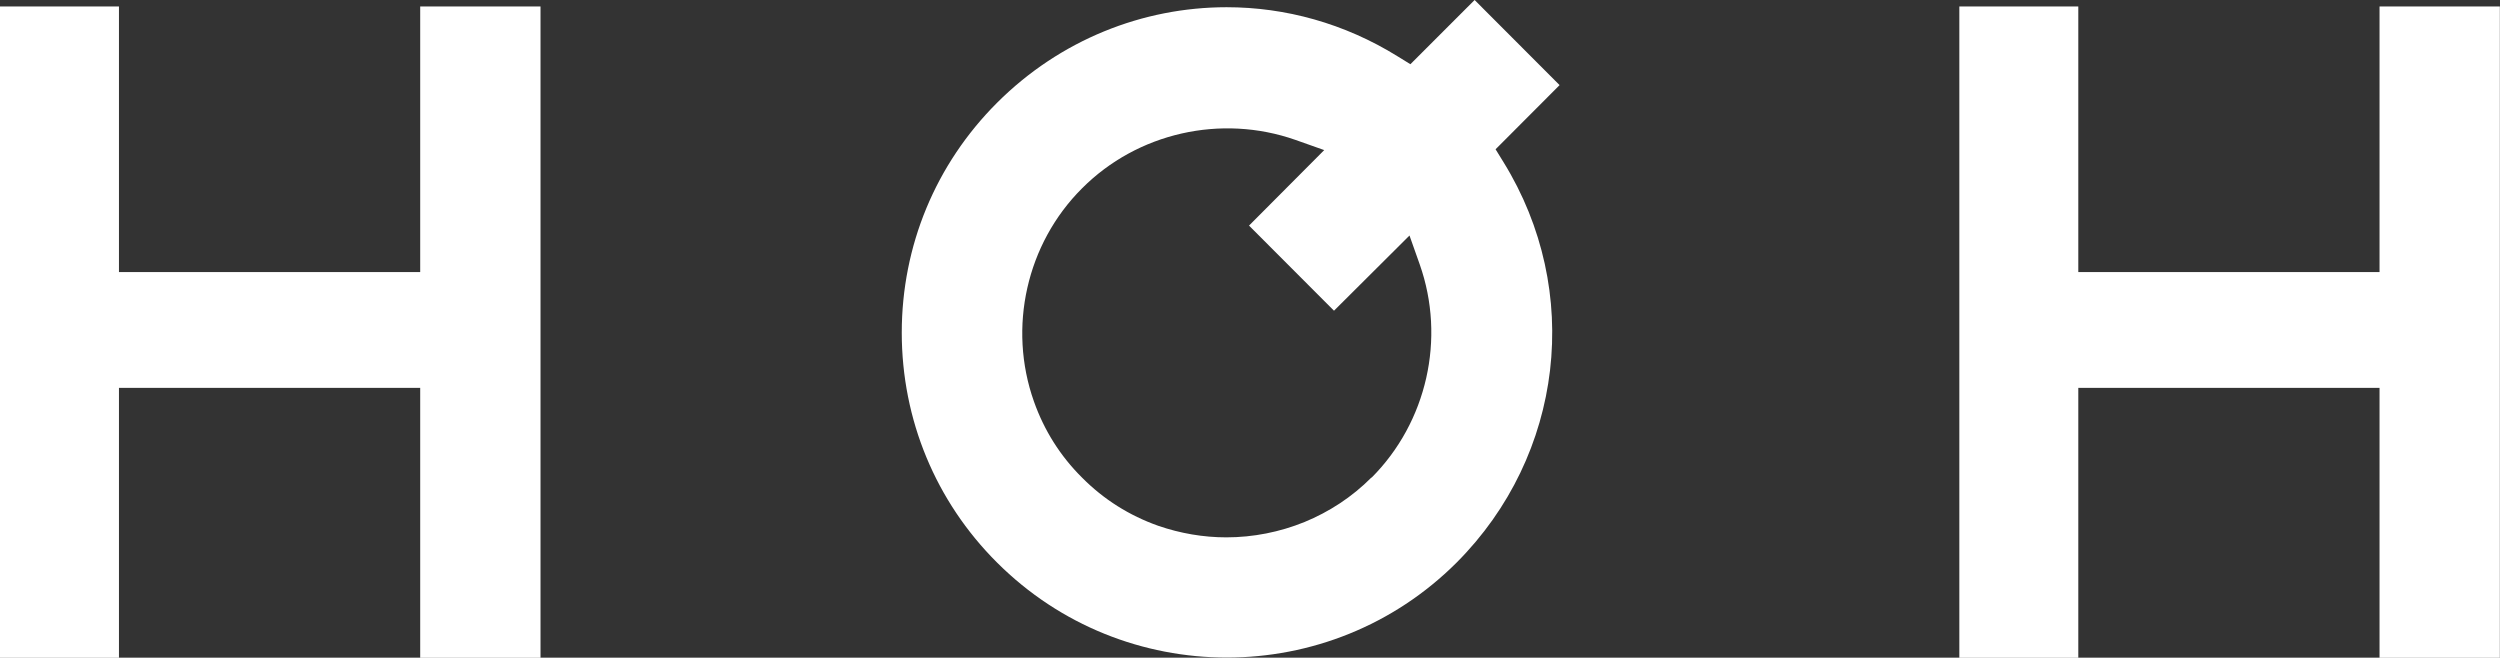 <?xml version="1.0" encoding="UTF-8"?>
<svg id="Layer_2" data-name="Layer 2" xmlns="http://www.w3.org/2000/svg" viewBox="0 0 166.23 43.73">
  <rect x="0" y="0" width="166.23" height="43.73" fill="#333333" stroke="none"/>
  <defs>
    <style>
      .cls-1 {
        fill: #fff;
        stroke-width: 0px;
      }
    </style>
  </defs>
  <g id="Layer_1-2" data-name="Layer 1">
    <g>
      <path class="cls-1" d="M27.94.43v17.66H7.91V.43H0v43.31h7.91v-17.95h20.03v17.95h8V.43h-8Z"/>
      <path class="cls-1" d="M158.22.43v17.66h-20.03V.43h-7.91v43.31h7.91v-17.95h20.03v17.95h8V.43h-8Z"/>
      <path class="cls-1" d="M99.44,9.93l4.26-4.27-5.65-5.66-4.27,4.27-.86-.53c-3.53-2.19-7.46-3.26-11.36-3.26-5.57,0-11.08,2.17-15.27,6.36-4.08,4.08-6.33,9.51-6.33,15.28s2.25,11.21,6.33,15.28c8.43,8.43,22.14,8.43,30.57,0,7.11-7.13,8.4-18.06,3.11-26.62l-.53-.86ZM91.19,31.75c-1.29,1.3-2.82,2.29-4.45,2.96-1.65.67-3.42,1.02-5.2,1.02-1.52,0-3.05-.26-4.53-.77-1.92-.68-3.62-1.75-5.06-3.2-1.45-1.44-2.52-3.14-3.2-5.06-1.75-4.93-.49-10.5,3.2-14.18,3.68-3.69,9.24-4.95,14.18-3.22l1.92.68-5,5.02,5.65,5.66,5.02-5,.68,1.92c1.74,4.93.48,10.49-3.2,14.18Z"/>
    </g>
  </g>
</svg>